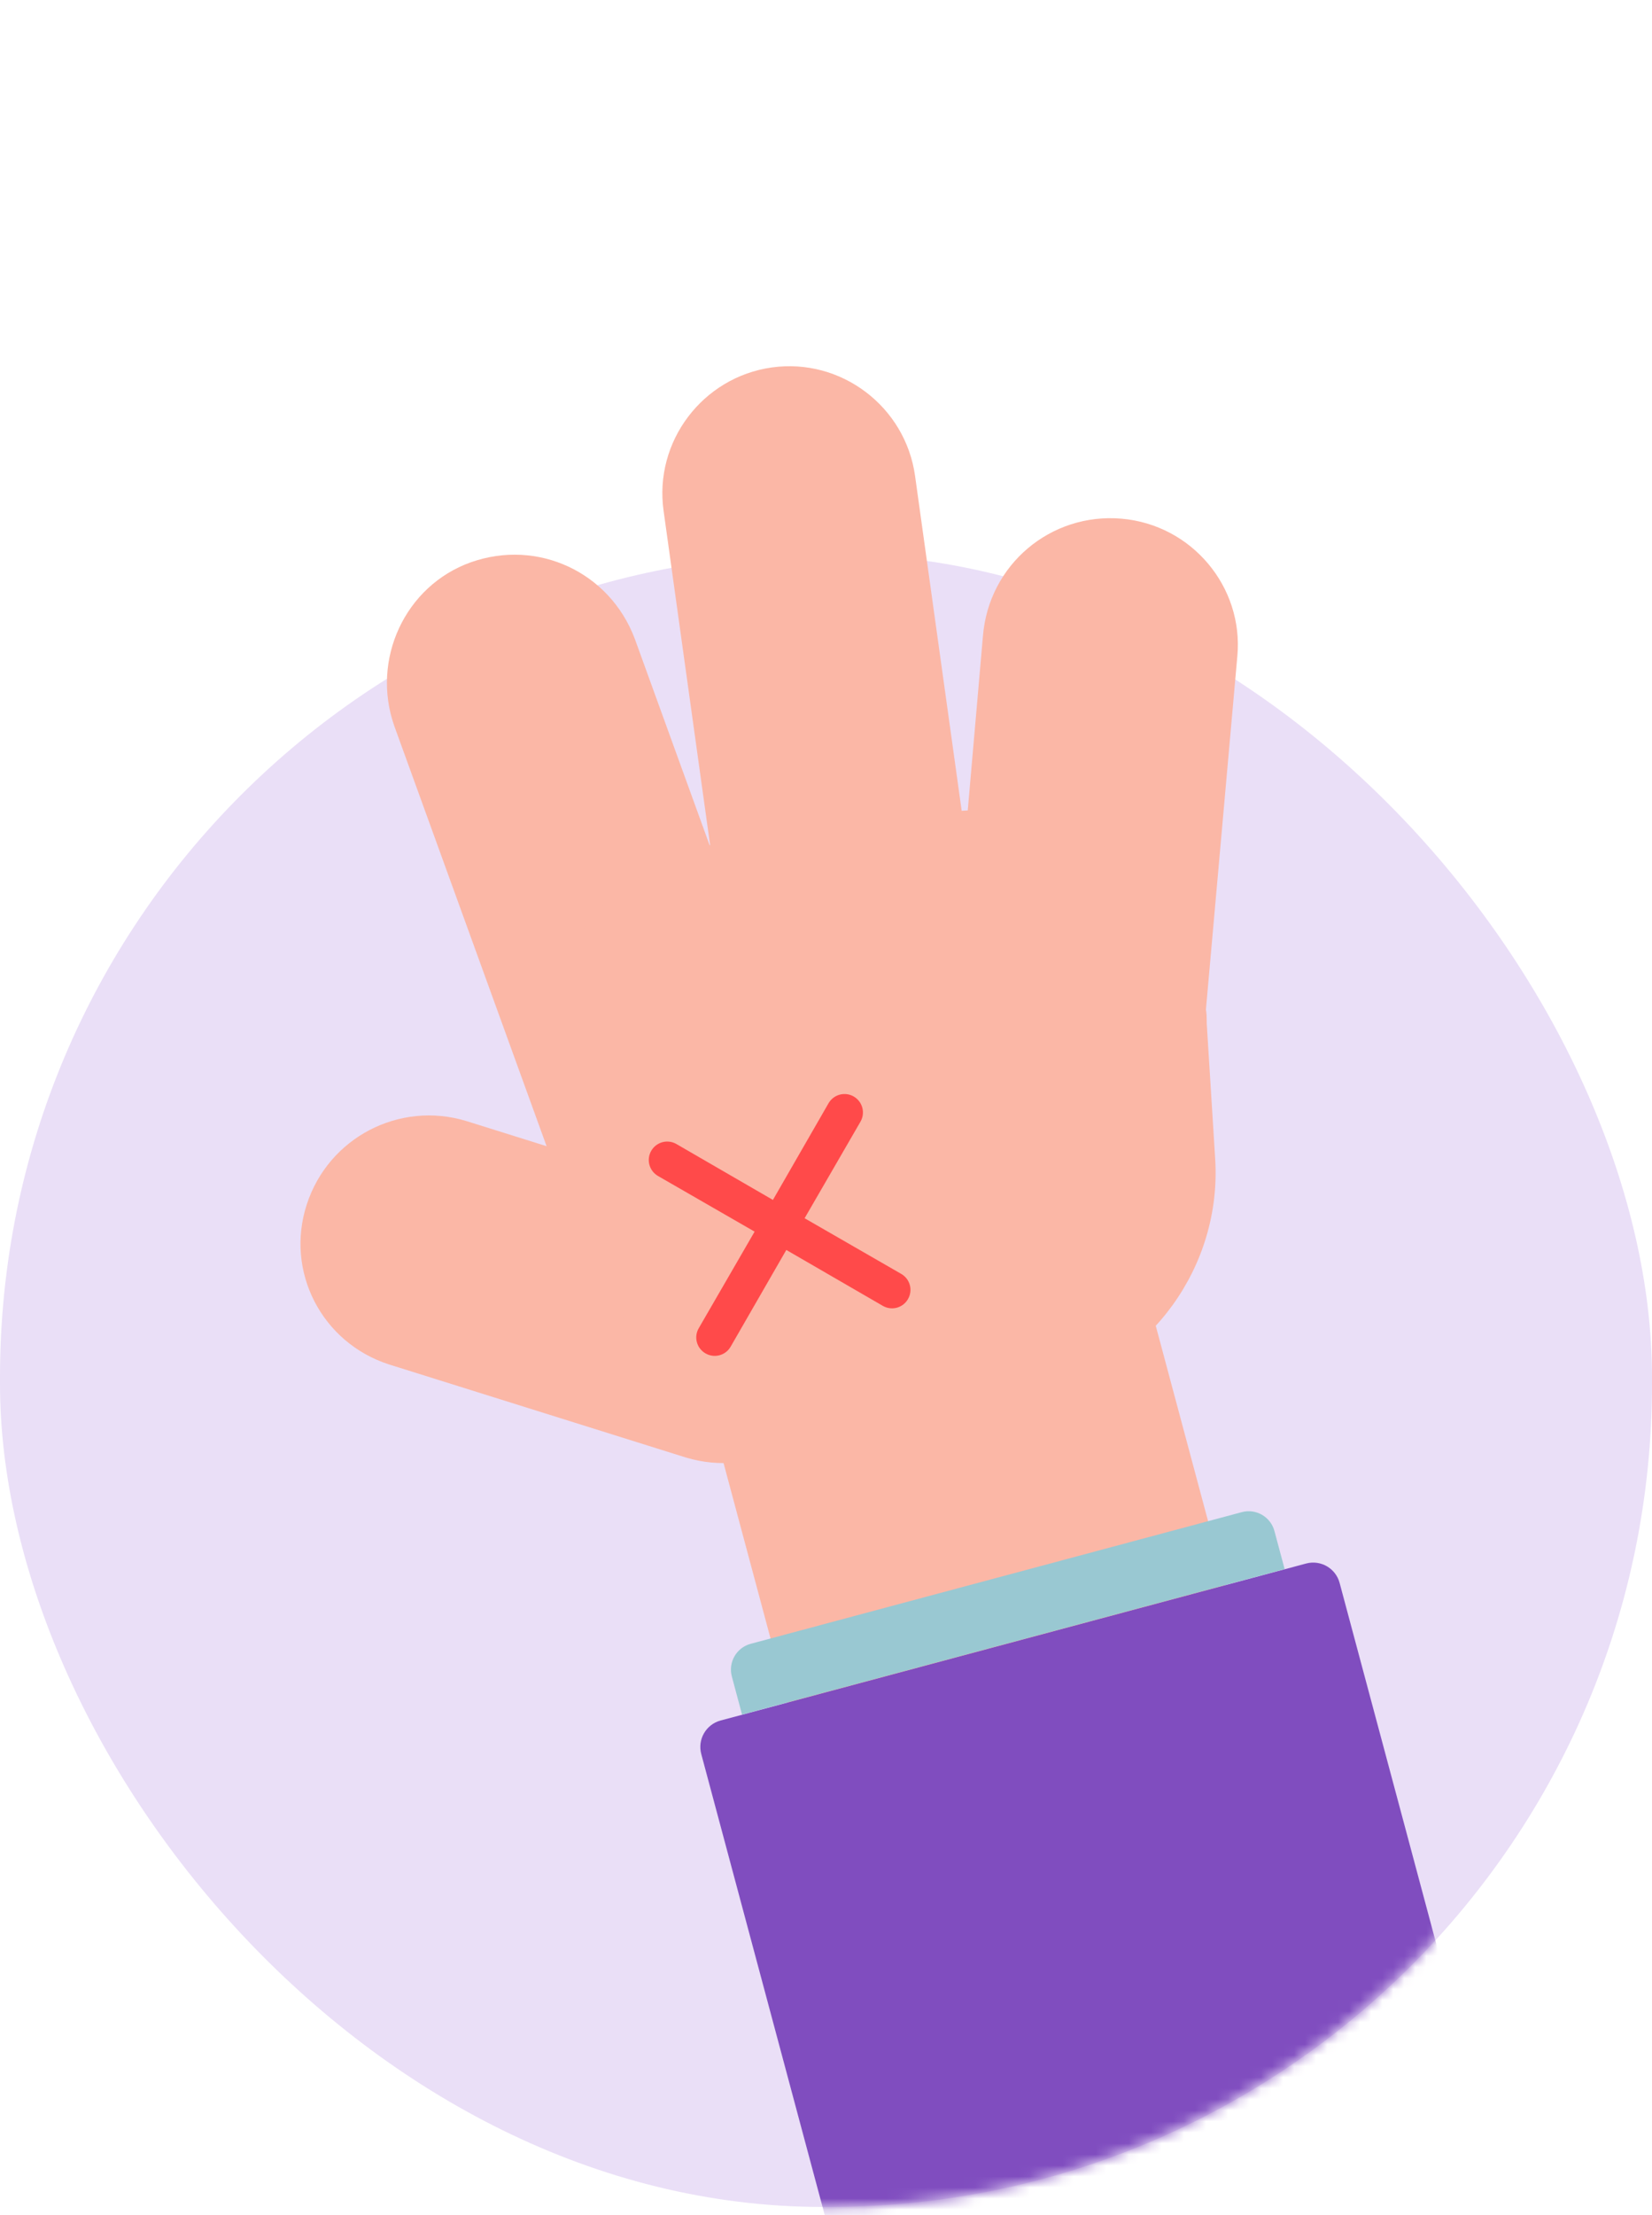 <svg width="150" height="201" viewBox="0 0 150 201" fill="none" xmlns="http://www.w3.org/2000/svg">
<rect y="50.27" width="150" height="150" rx="74.701" fill="#EADFF7"/>
<mask id="mask0_20222_102957" style="mask-type:alpha" maskUnits="userSpaceOnUse" x="0" y="0" width="150" height="201">
<path d="M0 0.27H150V125.27C150 166.691 116.421 200.27 75 200.27C33.579 200.27 0 166.691 0 125.27V0.27Z" fill="#EADFF7"/>
</mask>
<g mask="url(#mask0_20222_102957)">
<path fill-rule="evenodd" clip-rule="evenodd" d="M76.763 124.674C74.792 130.76 68.35 134.104 62.275 132.261L35.308 123.811C29.222 121.841 25.878 115.399 27.849 109.313C29.82 103.227 36.261 99.884 42.337 101.727L69.304 110.177C75.39 112.147 78.733 118.589 76.763 124.674Z" fill="#FBB7A6"/>
<path fill-rule="evenodd" clip-rule="evenodd" d="M42.737 51.03C48.812 48.87 55.348 51.91 57.632 57.951L73.424 101.491C75.584 107.565 72.545 114.102 66.503 116.386C60.429 118.546 53.892 115.506 51.608 109.465L35.817 65.925C33.657 59.851 36.787 53.157 42.737 51.03Z" fill="#FBB7A6"/>
<path fill-rule="evenodd" clip-rule="evenodd" d="M101.819 47.066C108.22 47.613 112.929 53.271 112.349 59.547L108.468 103.169C107.921 109.569 102.264 114.279 95.987 113.699C89.586 113.152 84.877 107.494 85.457 101.217L89.247 57.753C89.761 51.228 95.418 46.519 101.819 47.066Z" fill="#FBB7A6"/>
<path fill-rule="evenodd" clip-rule="evenodd" d="M70.074 33.345C76.357 32.46 82.199 36.883 83.084 43.166L87.694 76.262C88.579 82.545 84.157 88.388 77.874 89.273C71.591 90.158 65.748 85.735 64.863 79.452L60.253 46.356C59.368 40.073 63.791 34.231 70.074 33.345Z" fill="#FBB7A6"/>
<path fill-rule="evenodd" clip-rule="evenodd" d="M66.67 76.287L86.331 73.68C97.656 72.243 107.891 80.145 109.452 91.437C109.585 91.934 109.561 92.339 109.57 92.869L110.338 105.172C110.938 114.858 104.54 123.758 95.104 126.286L80.33 130.245C70.398 132.906 59.959 127.719 55.965 118.277L50.311 104.623C46.017 94.063 50.929 82.101 61.489 77.808C63.252 76.937 64.99 76.471 66.67 76.287Z" fill="#FBB7A6"/>
<path fill-rule="evenodd" clip-rule="evenodd" d="M98.965 98.003L122.478 185.755C123.576 189.853 121.122 194.103 117.025 195.201L92.195 201.854C88.098 202.952 83.847 200.498 82.749 196.4L59.236 108.648C58.138 104.551 60.592 100.301 64.689 99.203L89.52 92.55C93.617 91.452 97.868 93.906 98.965 98.003Z" fill="#FBB7A6"/>
<path d="M73.058 110.549L78.13 101.788C78.352 101.403 78.412 100.947 78.297 100.518C78.182 100.089 77.901 99.724 77.517 99.502C77.133 99.28 76.676 99.22 76.247 99.335C75.819 99.449 75.453 99.73 75.231 100.114L70.18 108.887L61.418 103.815C61.034 103.593 60.577 103.533 60.148 103.648C59.72 103.763 59.354 104.044 59.132 104.428C58.91 104.812 58.85 105.269 58.965 105.698C59.08 106.126 59.361 106.492 59.745 106.714L68.518 111.765L63.446 120.527C63.335 120.717 63.263 120.927 63.234 121.145C63.205 121.363 63.219 121.585 63.276 121.797C63.333 122.01 63.431 122.209 63.566 122.383C63.7 122.557 63.867 122.703 64.058 122.813C64.249 122.923 64.459 122.996 64.677 123.025C64.895 123.054 65.117 123.039 65.329 122.982C65.542 122.926 65.741 122.827 65.915 122.693C66.089 122.559 66.235 122.391 66.344 122.2L71.396 113.427L80.157 118.499C80.347 118.61 80.558 118.682 80.776 118.711C80.994 118.74 81.215 118.726 81.428 118.669C81.641 118.612 81.84 118.513 82.014 118.379C82.188 118.245 82.334 118.077 82.443 117.886C82.554 117.696 82.626 117.486 82.655 117.268C82.684 117.05 82.67 116.828 82.613 116.616C82.556 116.403 82.458 116.204 82.323 116.03C82.189 115.856 82.022 115.71 81.831 115.6L73.058 110.549Z" fill="#FF4A4A"/>
<path d="M116.611 356.734L174.572 341.204L121.635 143.639C121.28 142.314 119.917 141.527 118.592 141.882L65.431 156.127C64.105 156.482 63.319 157.844 63.674 159.17L116.611 356.734Z" fill="#804DBF"/>
<path d="M67.377 155.59L116.644 142.389L115.717 138.932C115.371 137.64 114.043 136.873 112.751 137.22L68.163 149.167C66.871 149.513 66.105 150.841 66.451 152.133L67.377 155.59Z" fill="#99C8D2"/>
</g>
</svg>
